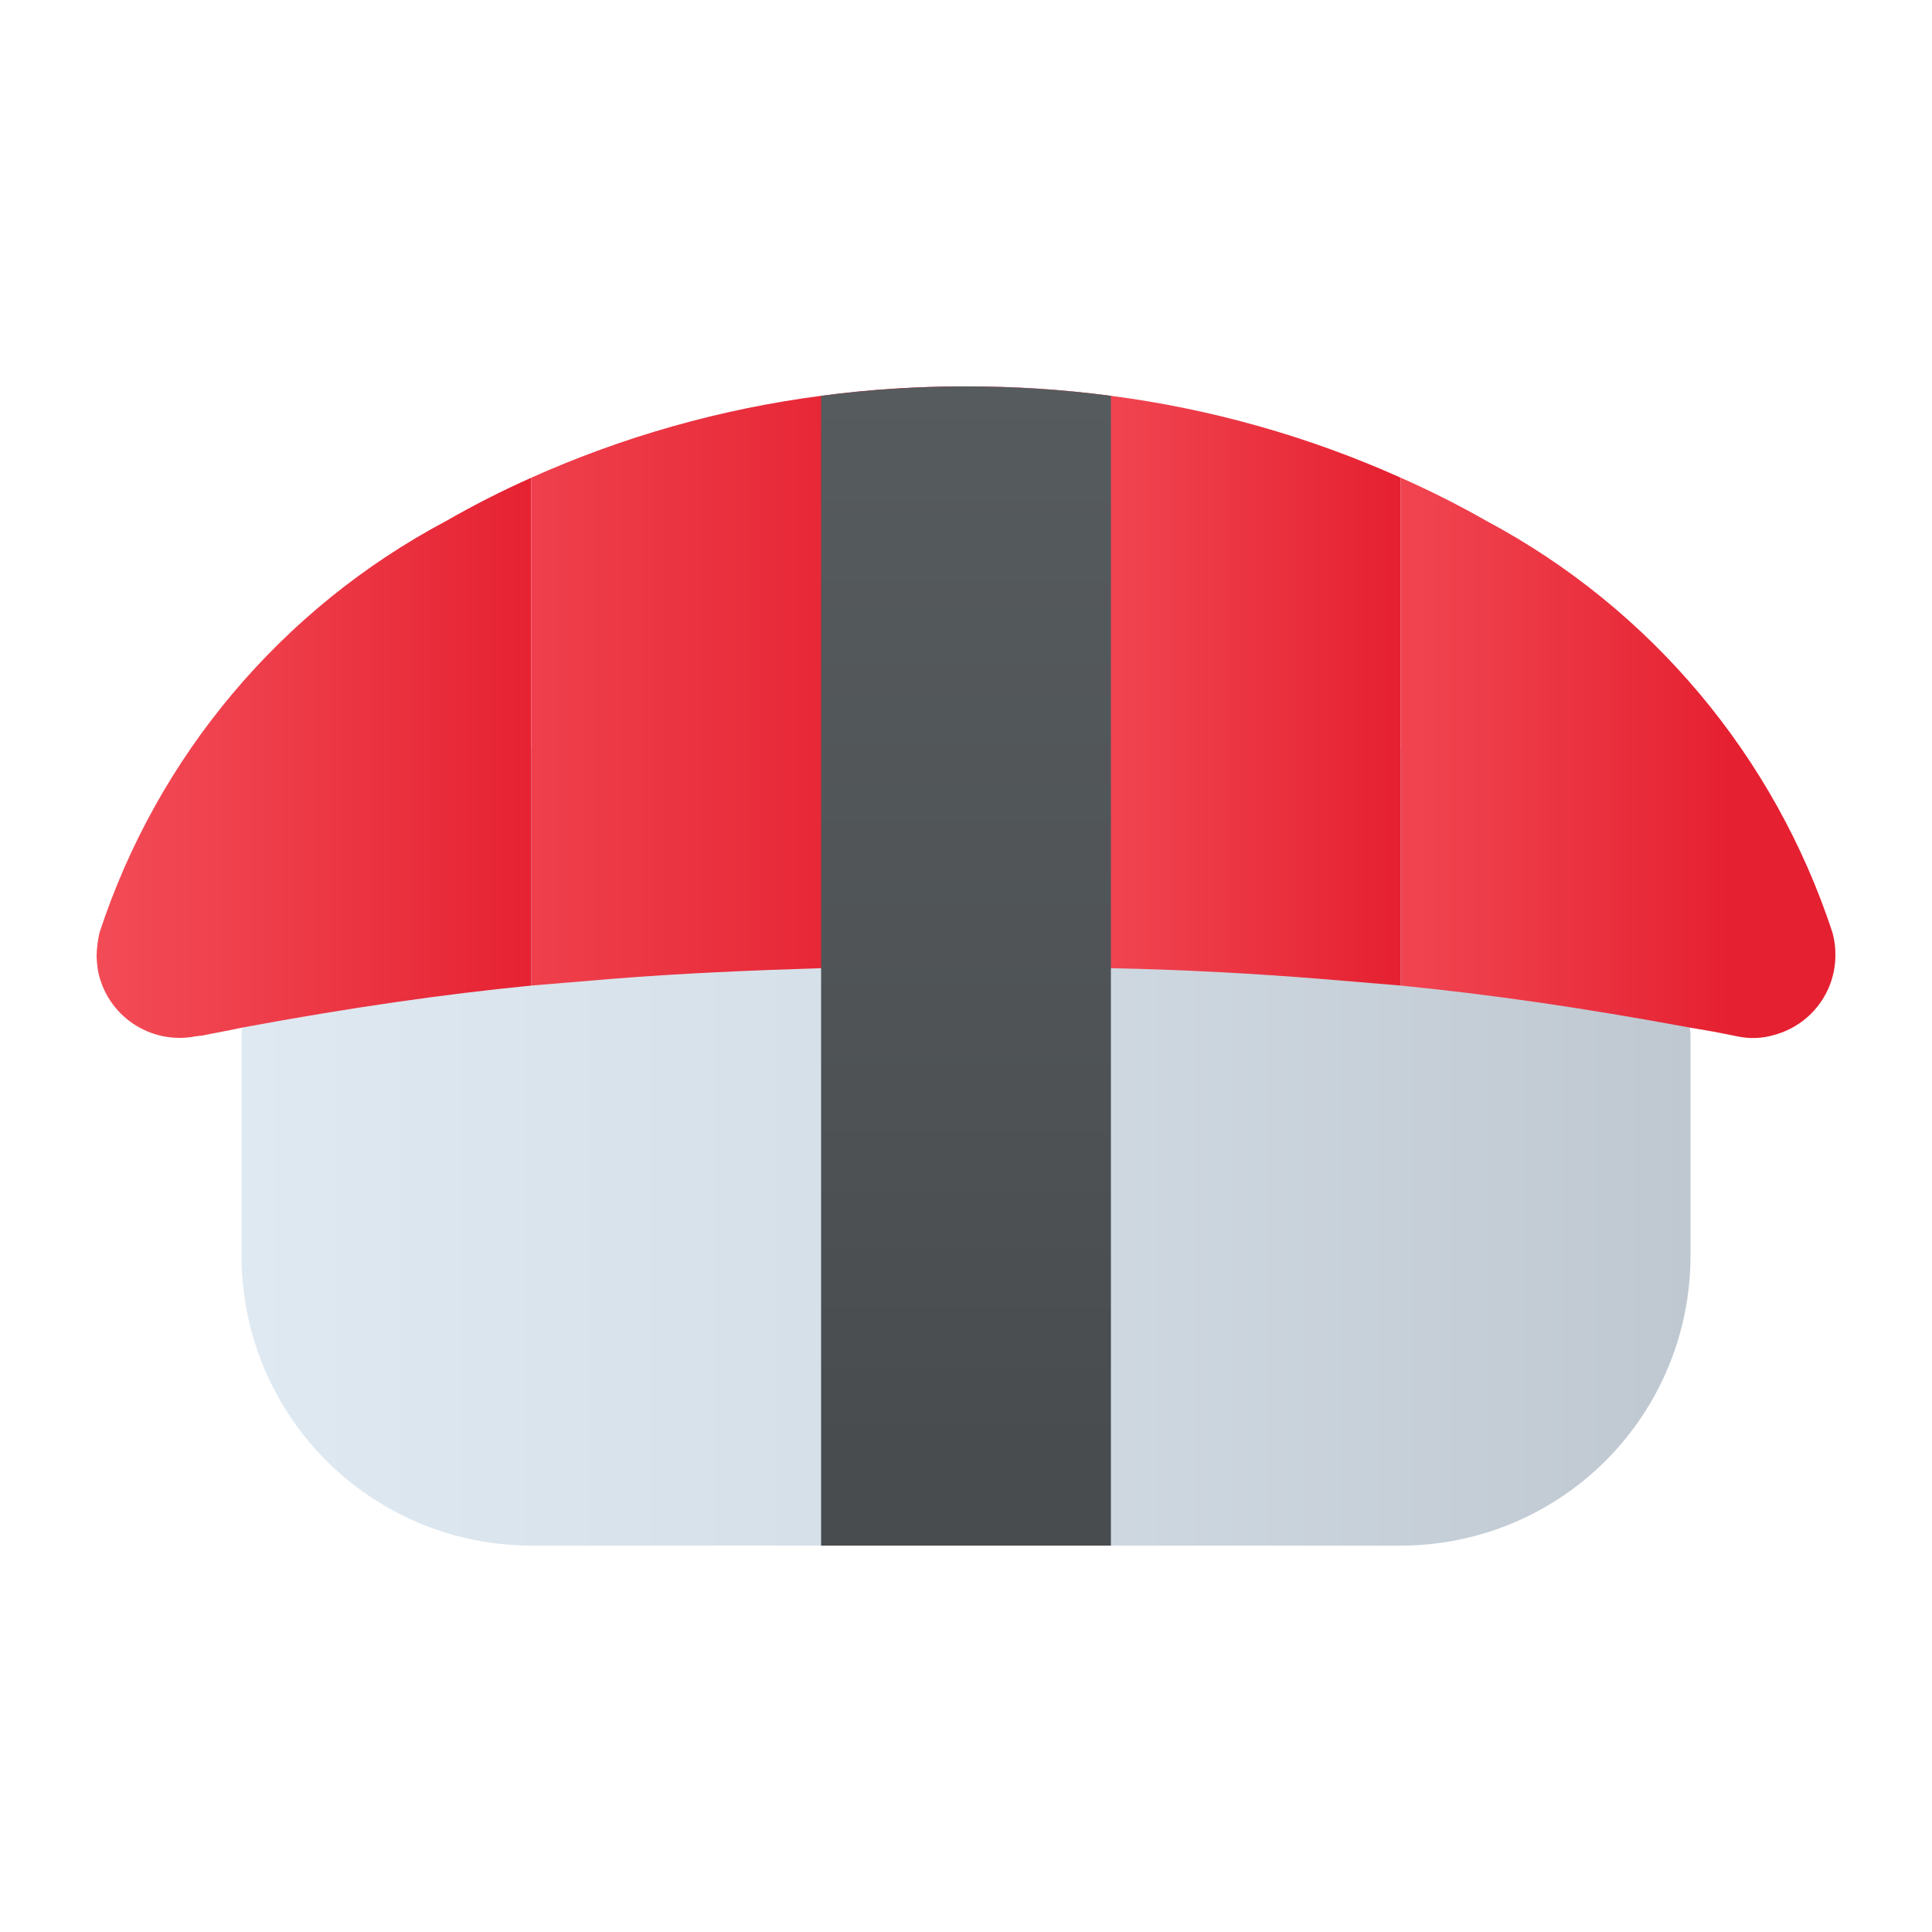 <svg width="40" height="40" viewBox="0 0 40 40" fill="none" xmlns="http://www.w3.org/2000/svg">
<path d="M35 21.5V26C35 26.788 34.845 27.568 34.544 28.296C34.242 29.024 33.8 29.686 33.243 30.243C32.686 30.8 32.024 31.242 31.296 31.544C30.568 31.845 29.788 32 29 32H11C10.212 32 9.432 31.845 8.704 31.544C7.976 31.242 7.314 30.8 6.757 30.243C6.2 29.686 5.758 29.024 5.456 28.296C5.155 27.568 5 26.788 5 26V21.5C4.998 21.425 5.003 21.349 5.015 21.275C5.068 19.724 5.722 18.254 6.839 17.177C7.956 16.099 9.448 15.498 11 15.5H29C30.552 15.498 32.044 16.099 33.161 17.177C34.278 18.254 34.932 19.724 34.985 21.275C34.998 21.349 35.002 21.425 35 21.5Z" fill="url(#paint0_linear_741_13722)"/>
<path d="M11 9.89V20.405C9.185 20.585 7.28 20.855 5.015 21.275C4.745 21.335 4.475 21.38 4.19 21.44L4.055 21.455C3.607 21.544 3.143 21.452 2.763 21.199C2.383 20.946 2.12 20.552 2.03 20.105C2.013 20.001 2.003 19.895 2 19.79C2.004 19.628 2.024 19.468 2.06 19.31C3.26 15.65 5.829 12.597 9.23 10.79C9.804 10.46 10.395 10.16 11 9.89Z" fill="url(#paint1_linear_741_13722)"/>
<path d="M20 8V20C18.995 20 18.005 20.015 17 20.045C15.56 20.09 14.105 20.15 12.62 20.27C12.08 20.315 11.54 20.36 11 20.405V9.89C12.907 9.036 14.928 8.465 17 8.195C17.994 8.062 18.997 7.997 20 8Z" fill="url(#paint2_linear_741_13722)"/>
<path d="M29 9.89V20.405C28.46 20.36 27.92 20.315 27.38 20.27C25.895 20.15 24.455 20.075 23 20.045C21.995 20.015 21.005 20 20 20V8C21.003 7.997 22.005 8.062 23 8.195C25.072 8.465 27.093 9.036 29 9.89Z" fill="url(#paint3_linear_741_13722)"/>
<path d="M38 19.775C38 20.15 37.877 20.515 37.649 20.813C37.421 21.111 37.102 21.326 36.74 21.425C36.487 21.502 36.218 21.512 35.96 21.455L35.81 21.425C35.525 21.365 35.255 21.32 34.985 21.275C32.72 20.855 30.815 20.585 29 20.405V9.89C29.61 10.16 30.206 10.46 30.785 10.79C34.178 12.603 36.741 15.655 37.94 19.31C37.982 19.461 38.002 19.618 38 19.775Z" fill="url(#paint4_linear_741_13722)"/>
<path d="M23 8.195V32H17V8.195C18.991 7.935 21.008 7.935 23 8.195Z" fill="url(#paint5_linear_741_13722)"/>
<defs>
<linearGradient id="paint0_linear_741_13722" x1="5" y1="23.75" x2="35" y2="23.75" gradientUnits="userSpaceOnUse">
<stop stop-color="#DFE9F2"/>
<stop offset="0.391" stop-color="#D6E0E9"/>
<stop offset="1" stop-color="#BFC8D1"/>
</linearGradient>
<linearGradient id="paint1_linear_741_13722" x1="0.986" y1="15.69" x2="11.366" y2="15.69" gradientUnits="userSpaceOnUse">
<stop stop-color="#F44F5A"/>
<stop offset="0.443" stop-color="#EE3D4A"/>
<stop offset="1" stop-color="#E52030"/>
</linearGradient>
<linearGradient id="paint2_linear_741_13722" x1="6.014" y1="14.203" x2="18.826" y2="14.203" gradientUnits="userSpaceOnUse">
<stop stop-color="#F44F5A"/>
<stop offset="0.443" stop-color="#EE3D4A"/>
<stop offset="1" stop-color="#E52030"/>
</linearGradient>
<linearGradient id="paint3_linear_741_13722" x1="20.573" y1="14.203" x2="29.034" y2="14.203" gradientUnits="userSpaceOnUse">
<stop stop-color="#F44F5A"/>
<stop offset="0.443" stop-color="#EE3D4A"/>
<stop offset="1" stop-color="#E52030"/>
</linearGradient>
<linearGradient id="paint4_linear_741_13722" x1="26.398" y1="15.69" x2="36.002" y2="15.69" gradientUnits="userSpaceOnUse">
<stop stop-color="#F44F5A"/>
<stop offset="0.443" stop-color="#EE3D4A"/>
<stop offset="1" stop-color="#E52030"/>
</linearGradient>
<linearGradient id="paint5_linear_741_13722" x1="20" y1="7.868" x2="20" y2="30.139" gradientUnits="userSpaceOnUse">
<stop stop-color="#565B5E"/>
<stop offset="0.672" stop-color="#4E5255"/>
<stop offset="1" stop-color="#484C4F"/>
</linearGradient>
</defs>
</svg>
